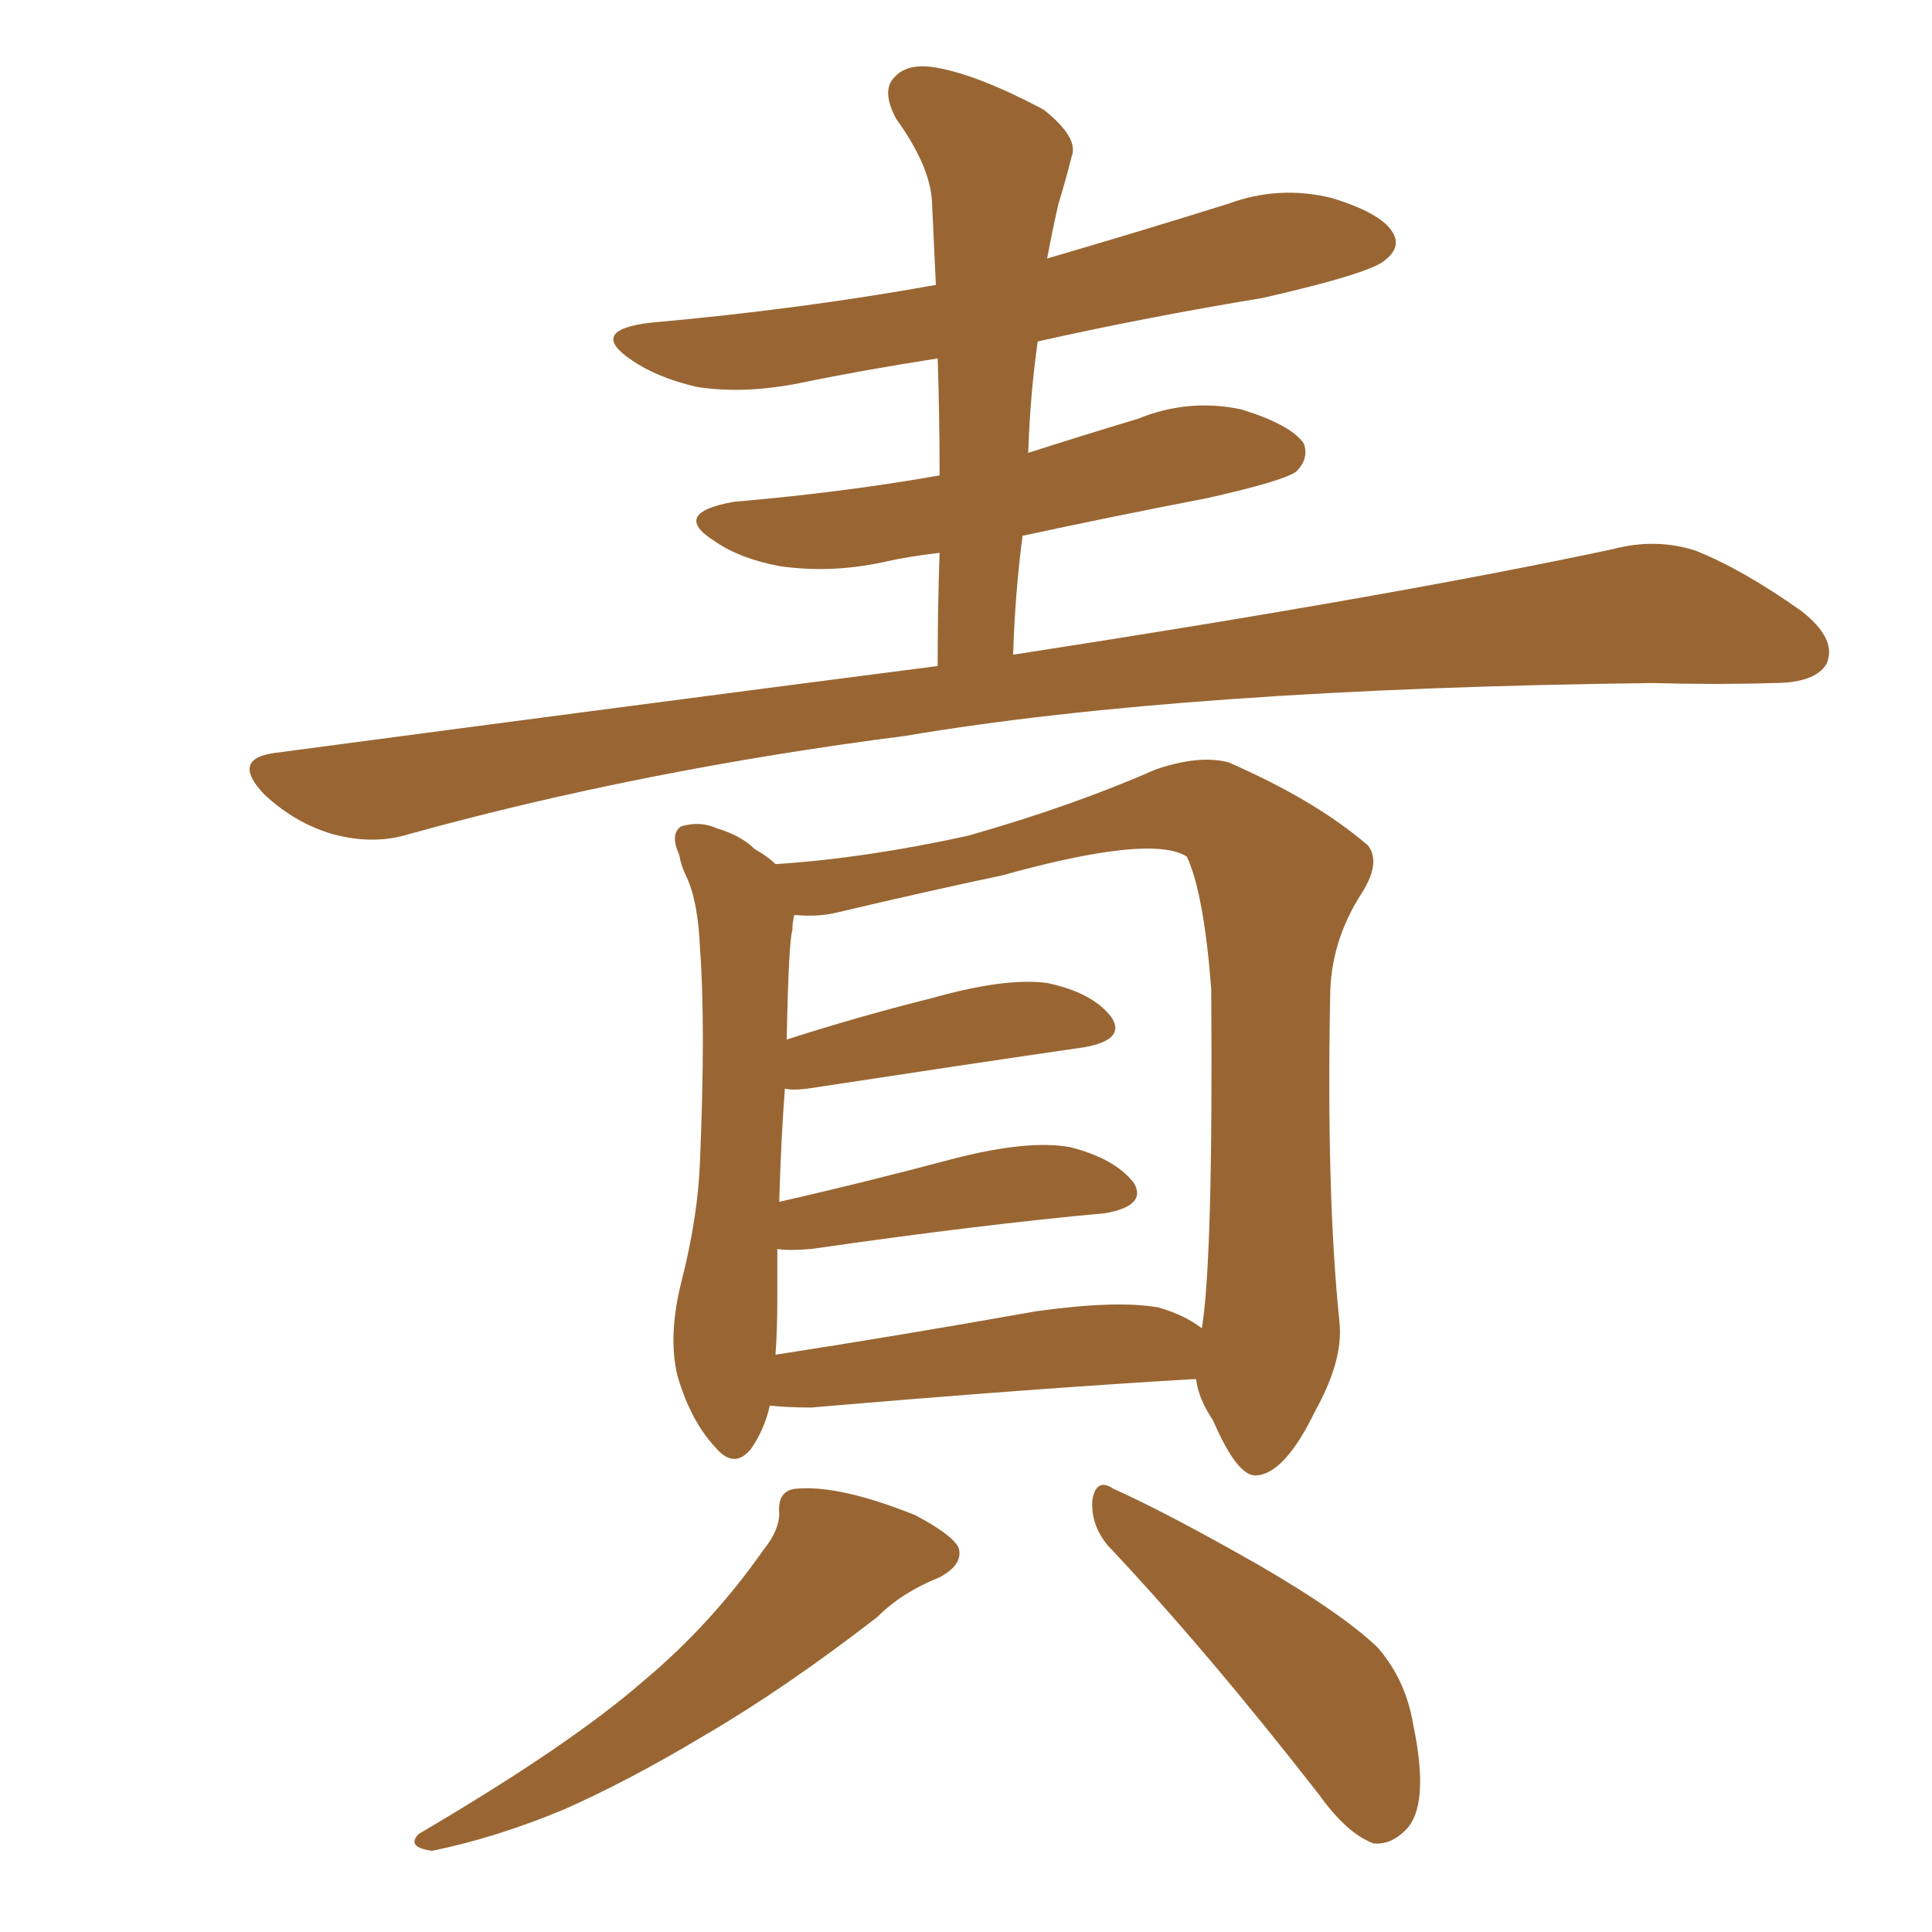 <svg xmlns="http://www.w3.org/2000/svg" xmlns:xlink="http://www.w3.org/1999/xlink" width="150" height="150"><path fill="#996633" padding="10" d="M72.80 51.71L72.80 51.71Q72.80 47.02 72.95 42.92L72.95 42.92Q70.46 43.21 68.55 43.65L68.55 43.65Q64.45 44.53 60.50 43.95L60.50 43.95Q57.42 43.36 55.52 42.04L55.52 42.04Q52.00 39.84 56.98 38.96L56.98 38.96Q65.48 38.23 72.95 36.91L72.95 36.91Q72.95 32.23 72.80 27.83L72.80 27.83Q67.09 28.71 62.11 29.74L62.11 29.74Q57.71 30.62 54.05 30.03L54.05 30.03Q50.98 29.30 49.07 27.98L49.07 27.98Q45.56 25.63 50.54 25.05L50.54 25.05Q62.11 24.02 72.66 22.12L72.66 22.12Q72.51 18.75 72.36 15.67L72.36 15.67Q72.22 12.89 69.58 9.23L69.58 9.23Q68.41 7.03 69.43 6.01L69.43 6.01Q70.46 4.83 72.80 5.27L72.80 5.27Q76.03 5.86 81.01 8.50L81.01 8.50Q83.79 10.69 83.20 12.16L83.20 12.16Q82.76 13.92 82.18 15.82L82.18 15.82Q81.74 17.72 81.30 20.07L81.30 20.07Q88.33 18.02 95.36 15.82L95.36 15.82Q99.32 14.36 103.42 15.38L103.42 15.38Q107.23 16.55 108.11 18.02L108.11 18.02Q108.84 19.19 107.52 20.21L107.52 20.21Q106.35 21.24 98.00 23.14L98.00 23.14Q89.06 24.61 80.57 26.51L80.57 26.51Q79.98 30.62 79.83 35.16L79.83 35.16Q83.94 33.84 88.33 32.52L88.33 32.52Q92.29 30.91 96.39 31.79L96.39 31.79Q100.20 32.96 101.22 34.42L101.22 34.42Q101.66 35.60 100.63 36.62L100.63 36.62Q99.61 37.35 93.75 38.67L93.75 38.67Q86.13 40.14 79.39 41.60L79.39 41.60Q78.81 46.00 78.66 50.83L78.66 50.83Q108.11 46.29 125.24 42.63L125.24 42.63Q128.61 41.75 131.69 42.77L131.69 42.77Q135.35 44.24 139.89 47.46L139.89 47.46Q142.68 49.66 141.80 51.56L141.80 51.56Q140.92 53.03 137.70 53.03L137.70 53.03Q133.30 53.17 128.32 53.03L128.32 53.03Q91.99 53.47 70.31 57.13L70.31 57.13Q49.80 59.77 31.79 64.75L31.79 64.75Q29.00 65.63 25.78 64.75L25.78 64.75Q22.85 63.87 20.51 61.67L20.51 61.67Q17.87 58.89 21.39 58.45L21.39 58.45Q48.93 54.79 72.80 51.71ZM59.77 109.13L59.77 109.13Q59.33 111.04 58.30 112.50L58.30 112.50Q56.98 114.11 55.52 112.35L55.52 112.35Q53.61 110.30 52.59 106.79L52.59 106.79Q51.86 103.71 52.88 99.61L52.88 99.61Q54.20 94.48 54.35 90.09L54.35 90.09Q54.79 79.54 54.35 73.68L54.35 73.68Q54.20 70.02 53.32 68.12L53.32 68.12Q52.88 67.24 52.73 66.36L52.73 66.36Q52.00 64.75 52.88 64.16L52.88 64.16Q54.35 63.72 55.66 64.31L55.66 64.31Q57.57 64.89 58.59 65.92L58.59 65.92Q59.62 66.50 60.21 67.09L60.21 67.09Q67.09 66.65 75.15 64.89L75.15 64.89Q83.35 62.55 89.65 59.77L89.65 59.77Q93.02 58.59 95.36 59.18L95.36 59.18Q102.10 62.11 106.20 65.63L106.20 65.63Q107.23 66.94 105.76 69.29L105.76 69.29Q103.27 73.10 103.27 77.49L103.27 77.49Q102.98 92.87 104.00 102.69L104.00 102.69L104.00 102.69Q104.30 105.62 102.10 109.57L102.10 109.57Q99.76 114.40 97.56 114.55L97.56 114.55Q96.09 114.70 94.19 110.30L94.19 110.30Q93.02 108.54 92.87 107.08L92.87 107.08Q92.58 107.08 92.58 107.08L92.58 107.08Q80.13 107.81 62.99 109.28L62.99 109.28Q61.08 109.28 59.77 109.13ZM89.94 101.51L89.94 101.51Q91.99 102.10 93.31 103.13L93.31 103.13Q94.19 97.85 94.04 76.76L94.04 76.76Q93.46 69.29 92.14 66.50L92.14 66.50L92.14 66.50Q89.36 64.75 77.78 67.97L77.78 67.97Q72.22 69.14 64.75 70.90L64.75 70.90Q63.43 71.19 61.67 71.04L61.67 71.04Q61.52 71.63 61.52 72.22L61.52 72.22Q61.23 73.10 61.08 80.71L61.08 80.71Q66.50 78.96 72.36 77.49L72.36 77.49Q78.08 75.88 81.30 76.32L81.30 76.32Q84.81 77.05 86.28 78.96L86.28 78.96Q87.45 80.71 84.23 81.30L84.23 81.30Q75.15 82.62 62.70 84.52L62.70 84.52Q61.52 84.67 60.94 84.52L60.94 84.52Q60.64 88.33 60.50 93.31L60.50 93.31Q66.94 91.85 74.12 89.94L74.12 89.94Q79.83 88.48 83.06 89.06L83.06 89.06Q86.57 89.94 88.04 91.85L88.04 91.85Q89.06 93.60 85.84 94.19L85.84 94.19Q76.17 95.07 62.99 96.97L62.99 96.97Q61.23 97.12 60.35 96.97L60.35 96.97Q60.35 98.73 60.35 100.93L60.35 100.93Q60.35 103.27 60.21 105.18L60.21 105.18Q69.73 103.71 80.42 101.81L80.42 101.81Q86.72 100.93 89.94 101.51ZM60.50 117.48L60.50 117.48Q60.35 115.72 61.82 115.58L61.82 115.58Q65.19 115.28 71.04 117.63L71.04 117.63Q73.83 119.09 74.41 120.12L74.41 120.12Q74.85 121.44 72.95 122.46L72.95 122.46Q70.02 123.63 68.12 125.54L68.12 125.54Q60.94 131.10 54.64 134.77L54.64 134.77Q48.78 138.28 43.80 140.48L43.80 140.48Q38.53 142.68 33.54 143.70L33.54 143.70Q31.49 143.41 32.52 142.38L32.52 142.38Q44.24 135.50 49.95 130.52L49.95 130.52Q55.22 126.12 59.33 120.26L59.33 120.26Q60.50 118.80 60.50 117.48ZM85.99 119.97L85.99 119.97L85.99 119.97Q84.67 118.36 84.81 116.46L84.81 116.46Q85.11 114.70 86.43 115.58L86.43 115.58Q90.67 117.48 97.85 121.58L97.85 121.58Q104.15 125.24 106.93 127.88L106.93 127.88Q109.13 130.37 109.72 133.89L109.72 133.89Q111.04 140.19 109.13 142.09L109.13 142.09Q107.96 143.26 106.64 143.12L106.64 143.12Q104.59 142.38 102.39 139.31L102.39 139.31Q93.60 128.03 85.99 119.97Z"/></svg>